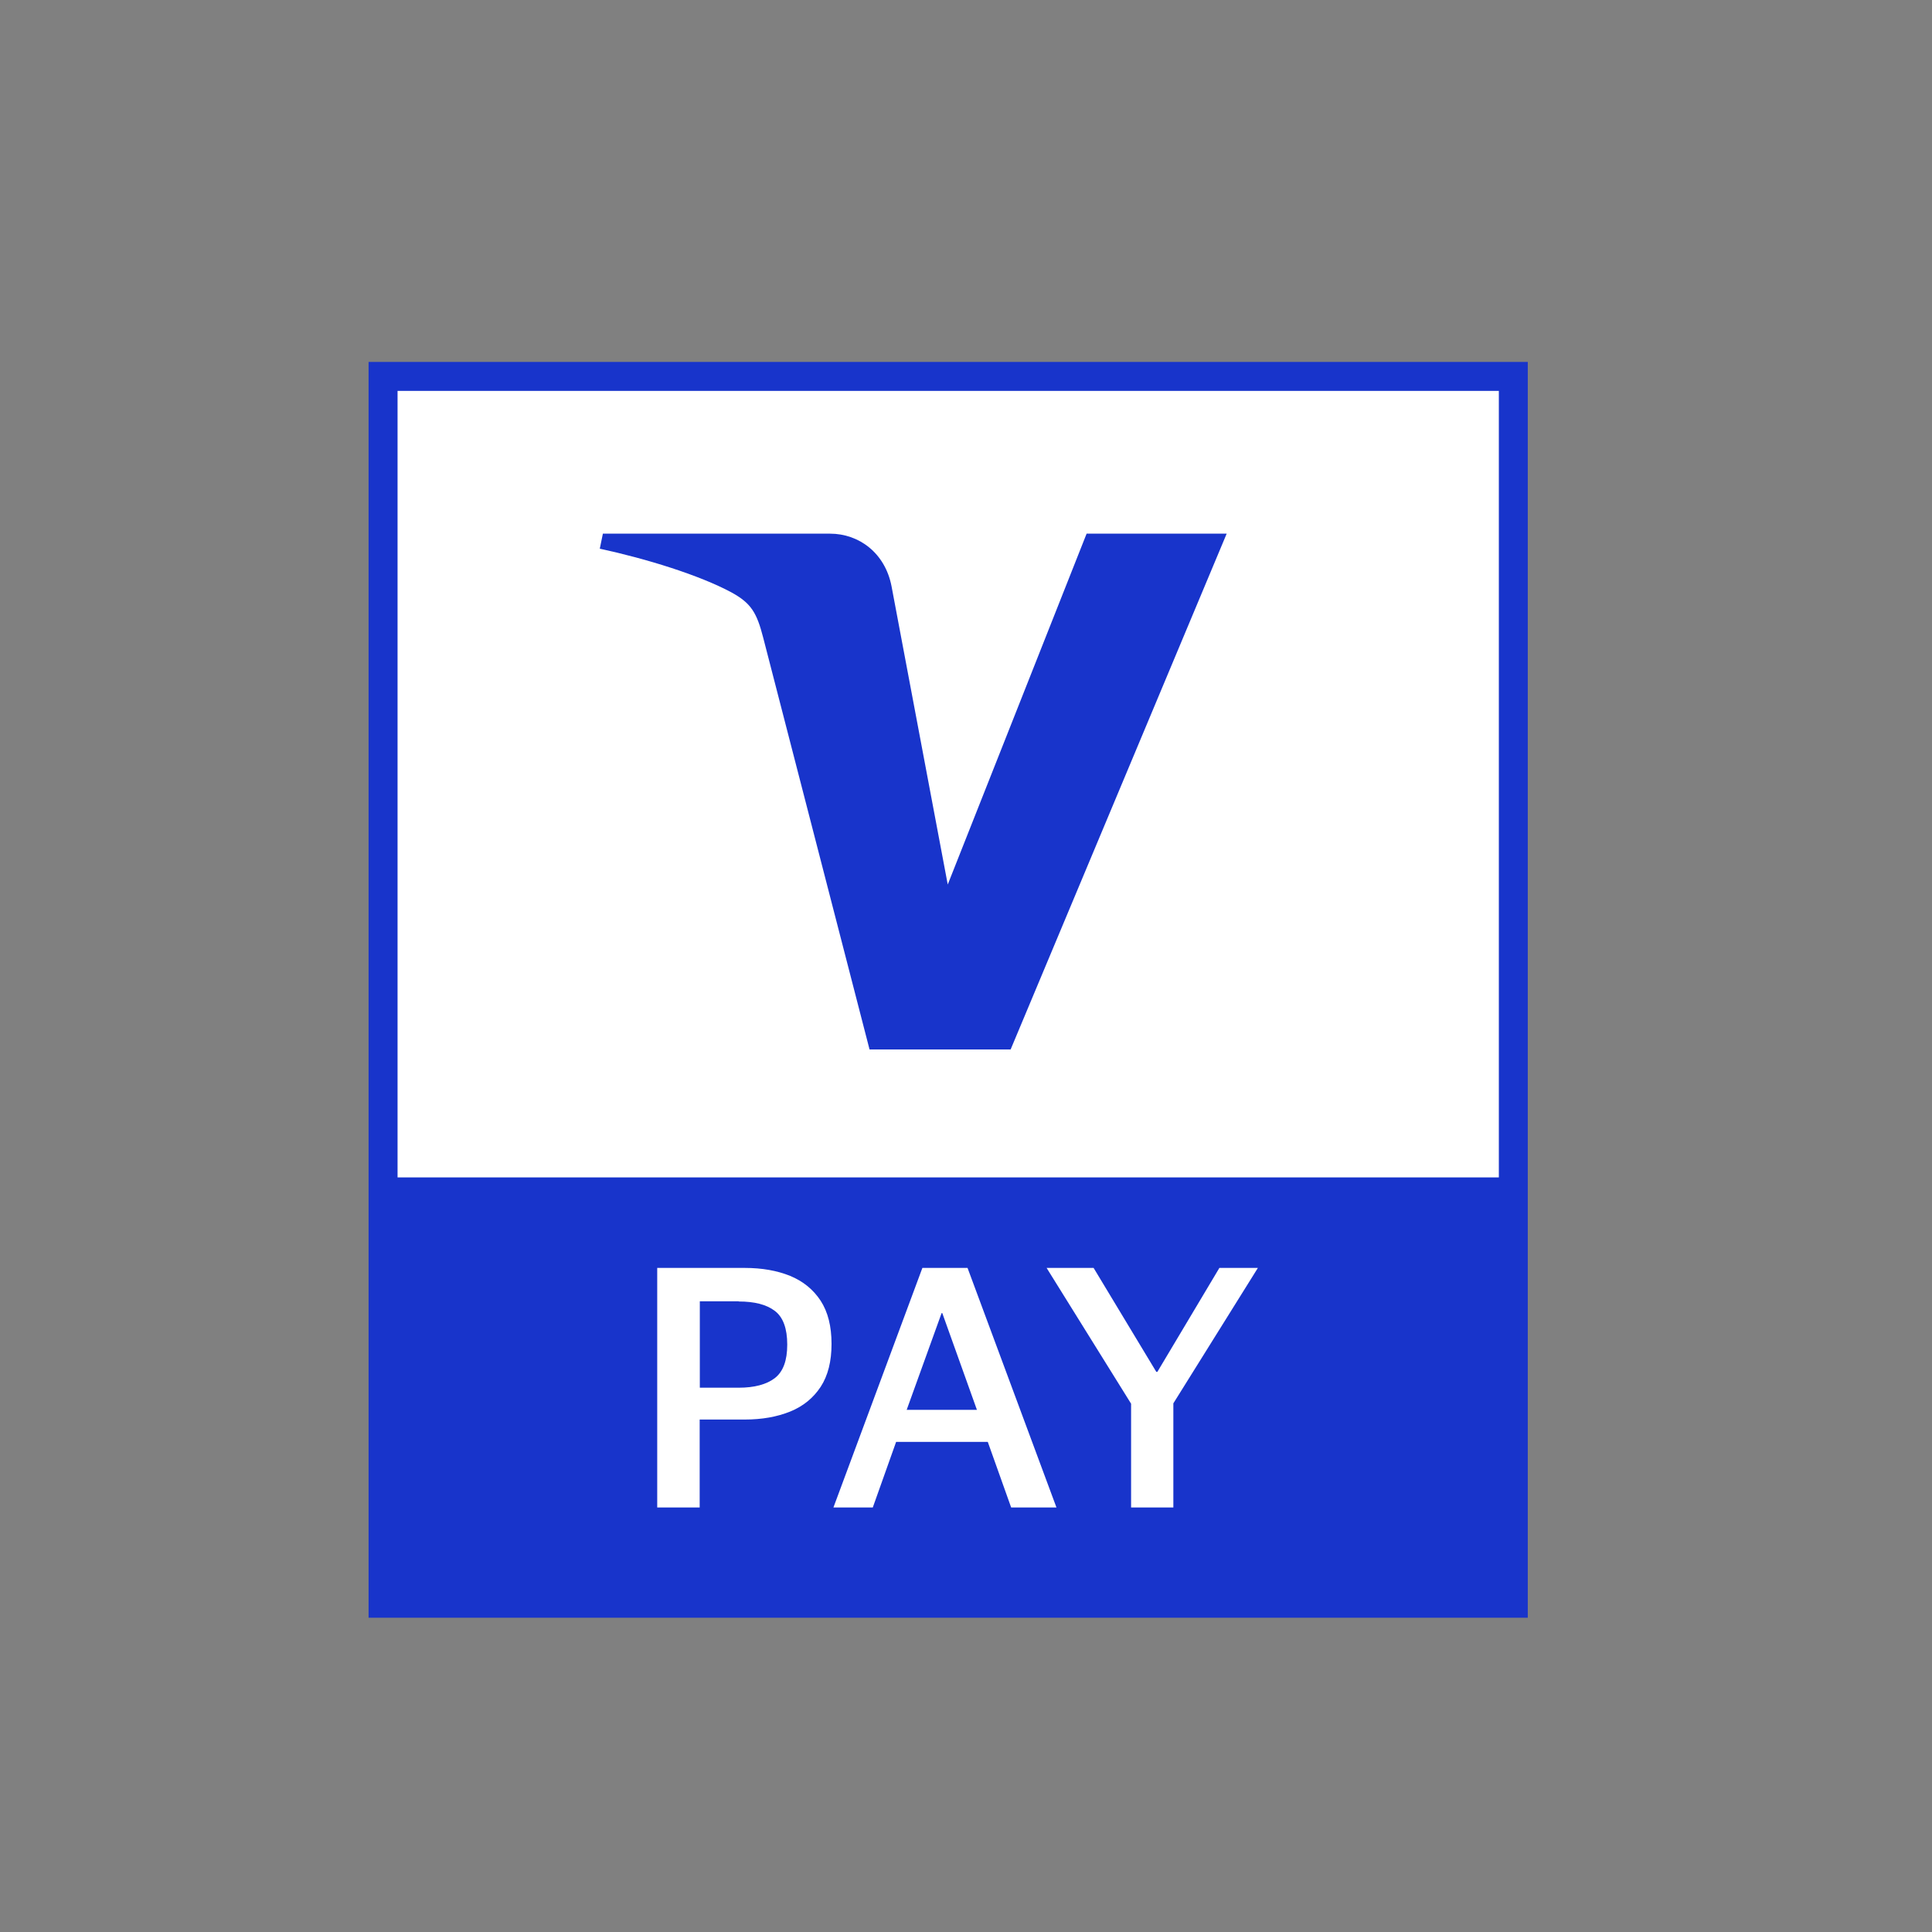 <?xml version="1.0" encoding="UTF-8"?> <svg xmlns="http://www.w3.org/2000/svg" width="40" height="40" viewBox="0 0 40 40" fill="none"><rect x="0" y="0" width="40" height="40" fill="#808080" stroke="none"/><g clip-path="url(#clip0_4_10302)"><path d="M31.631 7.493H7.631V33.493H31.631V7.493Z" fill="#1834CB"></path><path d="M31.032 8.093H8.231V24.377H31.032V8.093Z" fill="white"></path><path d="M25.397 11.049L20.924 21.728H18.003L15.802 13.205C15.668 12.683 15.551 12.489 15.146 12.266C14.479 11.907 13.382 11.568 12.418 11.36L12.482 11.049H17.185C17.784 11.049 18.324 11.448 18.458 12.136L19.622 18.313L22.497 11.049H25.397Z" fill="#1834CB"></path><path d="M13.607 31.211V26.251H15.421C15.777 26.251 16.091 26.307 16.359 26.416C16.627 26.526 16.839 26.699 16.991 26.931C17.142 27.164 17.216 27.461 17.216 27.824C17.216 28.187 17.142 28.48 16.991 28.713C16.839 28.942 16.631 29.115 16.359 29.225C16.087 29.334 15.777 29.39 15.421 29.39H14.486V31.211H13.604H13.607ZM15.294 26.942H14.489V28.731H15.294C15.618 28.731 15.869 28.664 16.041 28.533C16.214 28.399 16.299 28.17 16.299 27.838C16.299 27.507 16.214 27.27 16.041 27.14C15.869 27.009 15.622 26.946 15.294 26.946V26.942Z" fill="white"></path><path d="M18.063 31.211H17.255L19.097 26.251H20.032L21.873 31.211H20.935L20.451 29.853H18.553L18.07 31.211H18.063ZM18.769 29.189H20.226L19.509 27.186H19.495L18.772 29.189H18.769Z" fill="white"></path><path d="M23.418 31.211V29.062L21.669 26.251H22.642L23.94 28.403H23.962L25.246 26.251H26.043L24.293 29.055V31.211H23.418Z" fill="white"></path></g><defs><clipPath id="clip0_4_10302"><rect width="24" height="26" fill="white" transform="translate(7.631 7.493)"></rect></clipPath></defs></svg> 